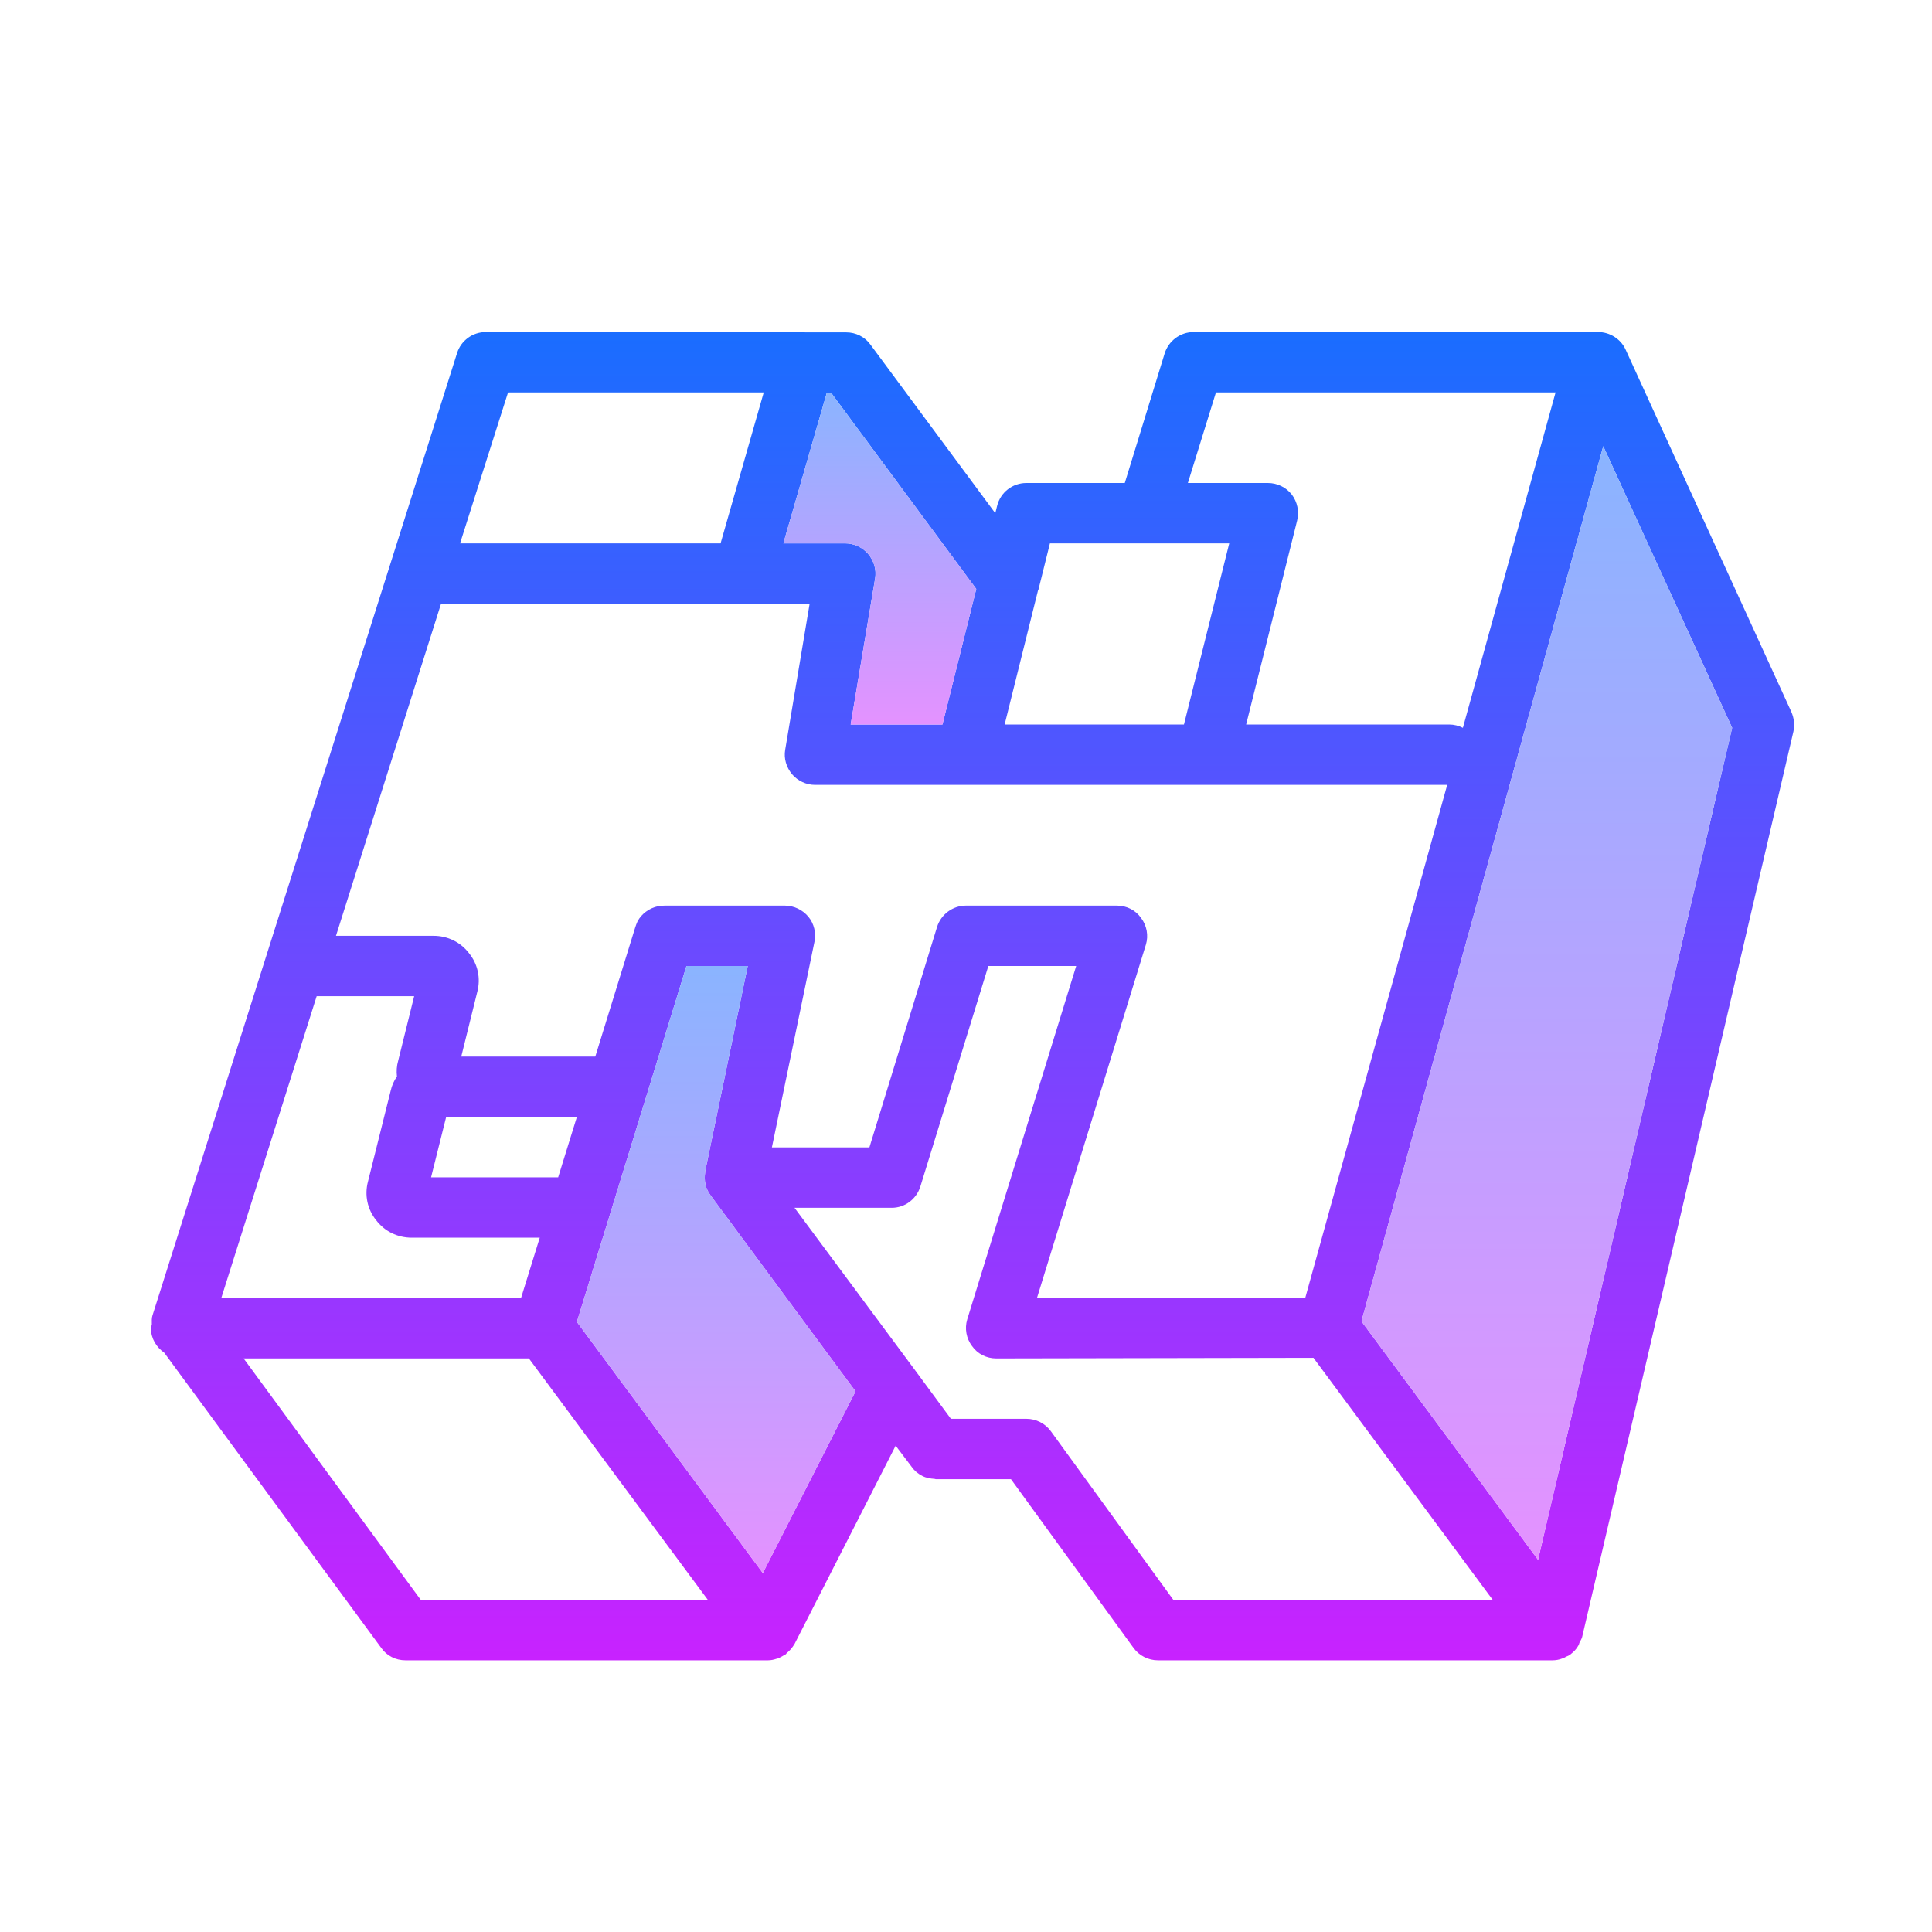 <?xml version="1.0" encoding="iso-8859-1"?><!-- Generator: Adobe Illustrator 23.0.0, SVG Export Plug-In . SVG Version: 6.00 Build 0)  --><svg xmlns="http://www.w3.org/2000/svg" xmlns:xlink="http://www.w3.org/1999/xlink" viewBox="0 0 64 64" width="512px" height="512px"><linearGradient id="SVGID_1__74190" gradientUnits="userSpaceOnUse" x1="32.217" y1="11" x2="32.217" y2="55" spreadMethod="reflect"><stop offset="0" style="stop-color:#1A6DFF"/><stop offset="1" style="stop-color:#C822FF"/></linearGradient><path style="fill:url(#SVGID_1__74190);" d="M59.34,23.58l-5.49-12C53.69,11.23,53.33,11,52.94,11h-13.4c-0.44,0-0.83,0.29-0.96,0.71  L37.26,16H34c-0.46,0-0.86,0.31-0.97,0.76L32.97,17l-4.14-5.59c-0.18-0.25-0.48-0.4-0.8-0.4L16.09,11c-0.43,0-0.82,0.28-0.95,0.7  L5.05,43.58c-0.03,0.09-0.02,0.19-0.02,0.3C5.02,43.92,5,43.96,5,44c0,0.34,0.18,0.63,0.44,0.81l7.19,9.78  c0.18,0.26,0.48,0.41,0.8,0.41h12c0.01,0,0.01,0,0.01,0c0.1,0,0.19-0.02,0.28-0.05c0.03,0,0.06-0.02,0.09-0.03  c0.06-0.03,0.12-0.06,0.18-0.1c0.01-0.01,0.03-0.01,0.04-0.02c0.01-0.01,0.02-0.02,0.03-0.04c0.08-0.06,0.14-0.13,0.2-0.21  c0.01-0.02,0.03-0.04,0.04-0.06s0.02-0.02,0.02-0.03l3.35-6.57l0.53,0.7c0.09,0.13,0.21,0.23,0.35,0.3c0.13,0.07,0.27,0.09,0.41,0.1  c0.01,0,0.03,0.01,0.04,0.01h2.49l4.06,5.59c0.19,0.26,0.49,0.41,0.81,0.41h13.07c0.11,0,0.22-0.02,0.32-0.06  c0.05-0.01,0.09-0.04,0.13-0.06c0.05-0.02,0.1-0.04,0.15-0.08c0,0,0,0,0.01-0.01c0.09-0.07,0.18-0.16,0.24-0.27  c0.02-0.03,0.03-0.06,0.04-0.1c0.03-0.06,0.07-0.12,0.09-0.19l7-30C59.46,24.01,59.43,23.79,59.34,23.58z M40.28,13h11.25  l-3.07,11.11C48.32,24.04,48.17,24,48,24h-6.72l1.69-6.76c0.07-0.3,0.01-0.61-0.18-0.86C42.6,16.14,42.31,16,42,16h-2.65L40.28,13z   M34.39,19.54c0.01,0,0.01-0.01,0.01-0.01L34.78,18h5.94l-1.5,6h-5.94L34.39,19.54z M27.39,13.01h0.14l4.81,6.5L31.22,24h-3.04  l0.81-4.84c0.05-0.29-0.04-0.58-0.23-0.81C28.57,18.13,28.29,18,28,18h-2.05L27.39,13.01z M16.83,13h8.47l-1.43,5h-8.63L16.83,13z   M14.61,20h12.21l-0.81,4.84c-0.05,0.29,0.04,0.58,0.23,0.81C26.43,25.87,26.71,26,27,26h20.94l-4.7,16.99L34.35,43l3.61-11.71  c0.09-0.3,0.03-0.63-0.16-0.88C37.62,30.15,37.32,30,37,30h-5c-0.44,0-0.83,0.29-0.96,0.71l-2.24,7.3h-3.23l1.41-6.81  c0.06-0.29-0.01-0.6-0.2-0.83C26.59,30.14,26.3,30,26,30h-3.98c-0.08,0-0.14,0.01-0.22,0.02c-0.14,0.03-0.28,0.09-0.4,0.18  c-0.11,0.08-0.21,0.19-0.28,0.32c-0.03,0.07-0.06,0.14-0.08,0.21L19.72,35h-4.44l0.53-2.14c0.12-0.45,0.02-0.92-0.27-1.28  C15.26,31.21,14.83,31,14.36,31h-3.23L14.61,20z M19.11,37l-0.62,2h-4.21l0.5-2H19.11z M10.49,33h3.23l-0.53,2.14  c-0.05,0.17-0.06,0.35-0.04,0.52c-0.1,0.14-0.17,0.3-0.21,0.48l-0.75,3c-0.12,0.45-0.02,0.92,0.27,1.28  c0.28,0.37,0.71,0.58,1.18,0.58h4.24l-0.62,2H7.33L10.49,33z M13.94,53l-5.87-8h9.45l5.93,8H13.94z M25.27,52.11l-6.16-8.32  L22.74,32h2.03l-1.41,6.8v0.03c-0.02,0.14-0.02,0.28,0.01,0.41c0,0.01,0,0.01,0,0.01c0.03,0.12,0.09,0.24,0.17,0.35l4.8,6.49  L25.27,52.11z M38.87,53l-4.06-5.59C34.62,47.15,34.32,47,34,47h-2.5l-1.18-1.6l-4-5.39h3.22c0.44,0,0.82-0.29,0.95-0.71l2.25-7.3  h2.91l-3.61,11.71c-0.09,0.3-0.03,0.63,0.16,0.88C32.38,44.85,32.68,45,33,45l10.51-0.02L49.45,53H38.87z M50.95,51.67l-5.85-7.9  l8.01-28.99l4.27,9.33L50.95,51.67z"/><linearGradient id="SVGID_2__74190" gradientUnits="userSpaceOnUse" x1="51.24" y1="14.78" x2="51.24" y2="51.67" spreadMethod="reflect"><stop offset="0" style="stop-color:#8ab4ff"/><stop offset="1" style="stop-color:#e492ff"/></linearGradient><polygon style="fill:url(#SVGID_2__74190);" points="57.38,24.11 50.95,51.67 45.1,43.77 53.11,14.78 "/><linearGradient id="SVGID_3__74190" gradientUnits="userSpaceOnUse" x1="29.145" y1="13.01" x2="29.145" y2="24" spreadMethod="reflect"><stop offset="0" style="stop-color:#8ab4ff"/><stop offset="1" style="stop-color:#e492ff"/></linearGradient><path style="fill:url(#SVGID_3__74190);" d="M32.34,19.51L31.22,24h-3.04l0.81-4.84c0.05-0.29-0.04-0.58-0.23-0.81  C28.57,18.13,28.29,18,28,18h-2.05l1.44-4.99h0.14L32.34,19.51z"/><linearGradient id="SVGID_4__74190" gradientUnits="userSpaceOnUse" x1="23.725" y1="32" x2="23.725" y2="52.11" spreadMethod="reflect"><stop offset="0" style="stop-color:#8ab4ff"/><stop offset="1" style="stop-color:#e492ff"/></linearGradient><path style="fill:url(#SVGID_4__74190);" d="M28.34,46.09l-3.07,6.02l-6.16-8.32L22.74,32h2.03l-1.41,6.8v0.03  c-0.02,0.14-0.02,0.28,0.01,0.41c0,0.01,0,0.01,0,0.01c0.03,0.12,0.09,0.24,0.17,0.35L28.34,46.09z"/></svg>